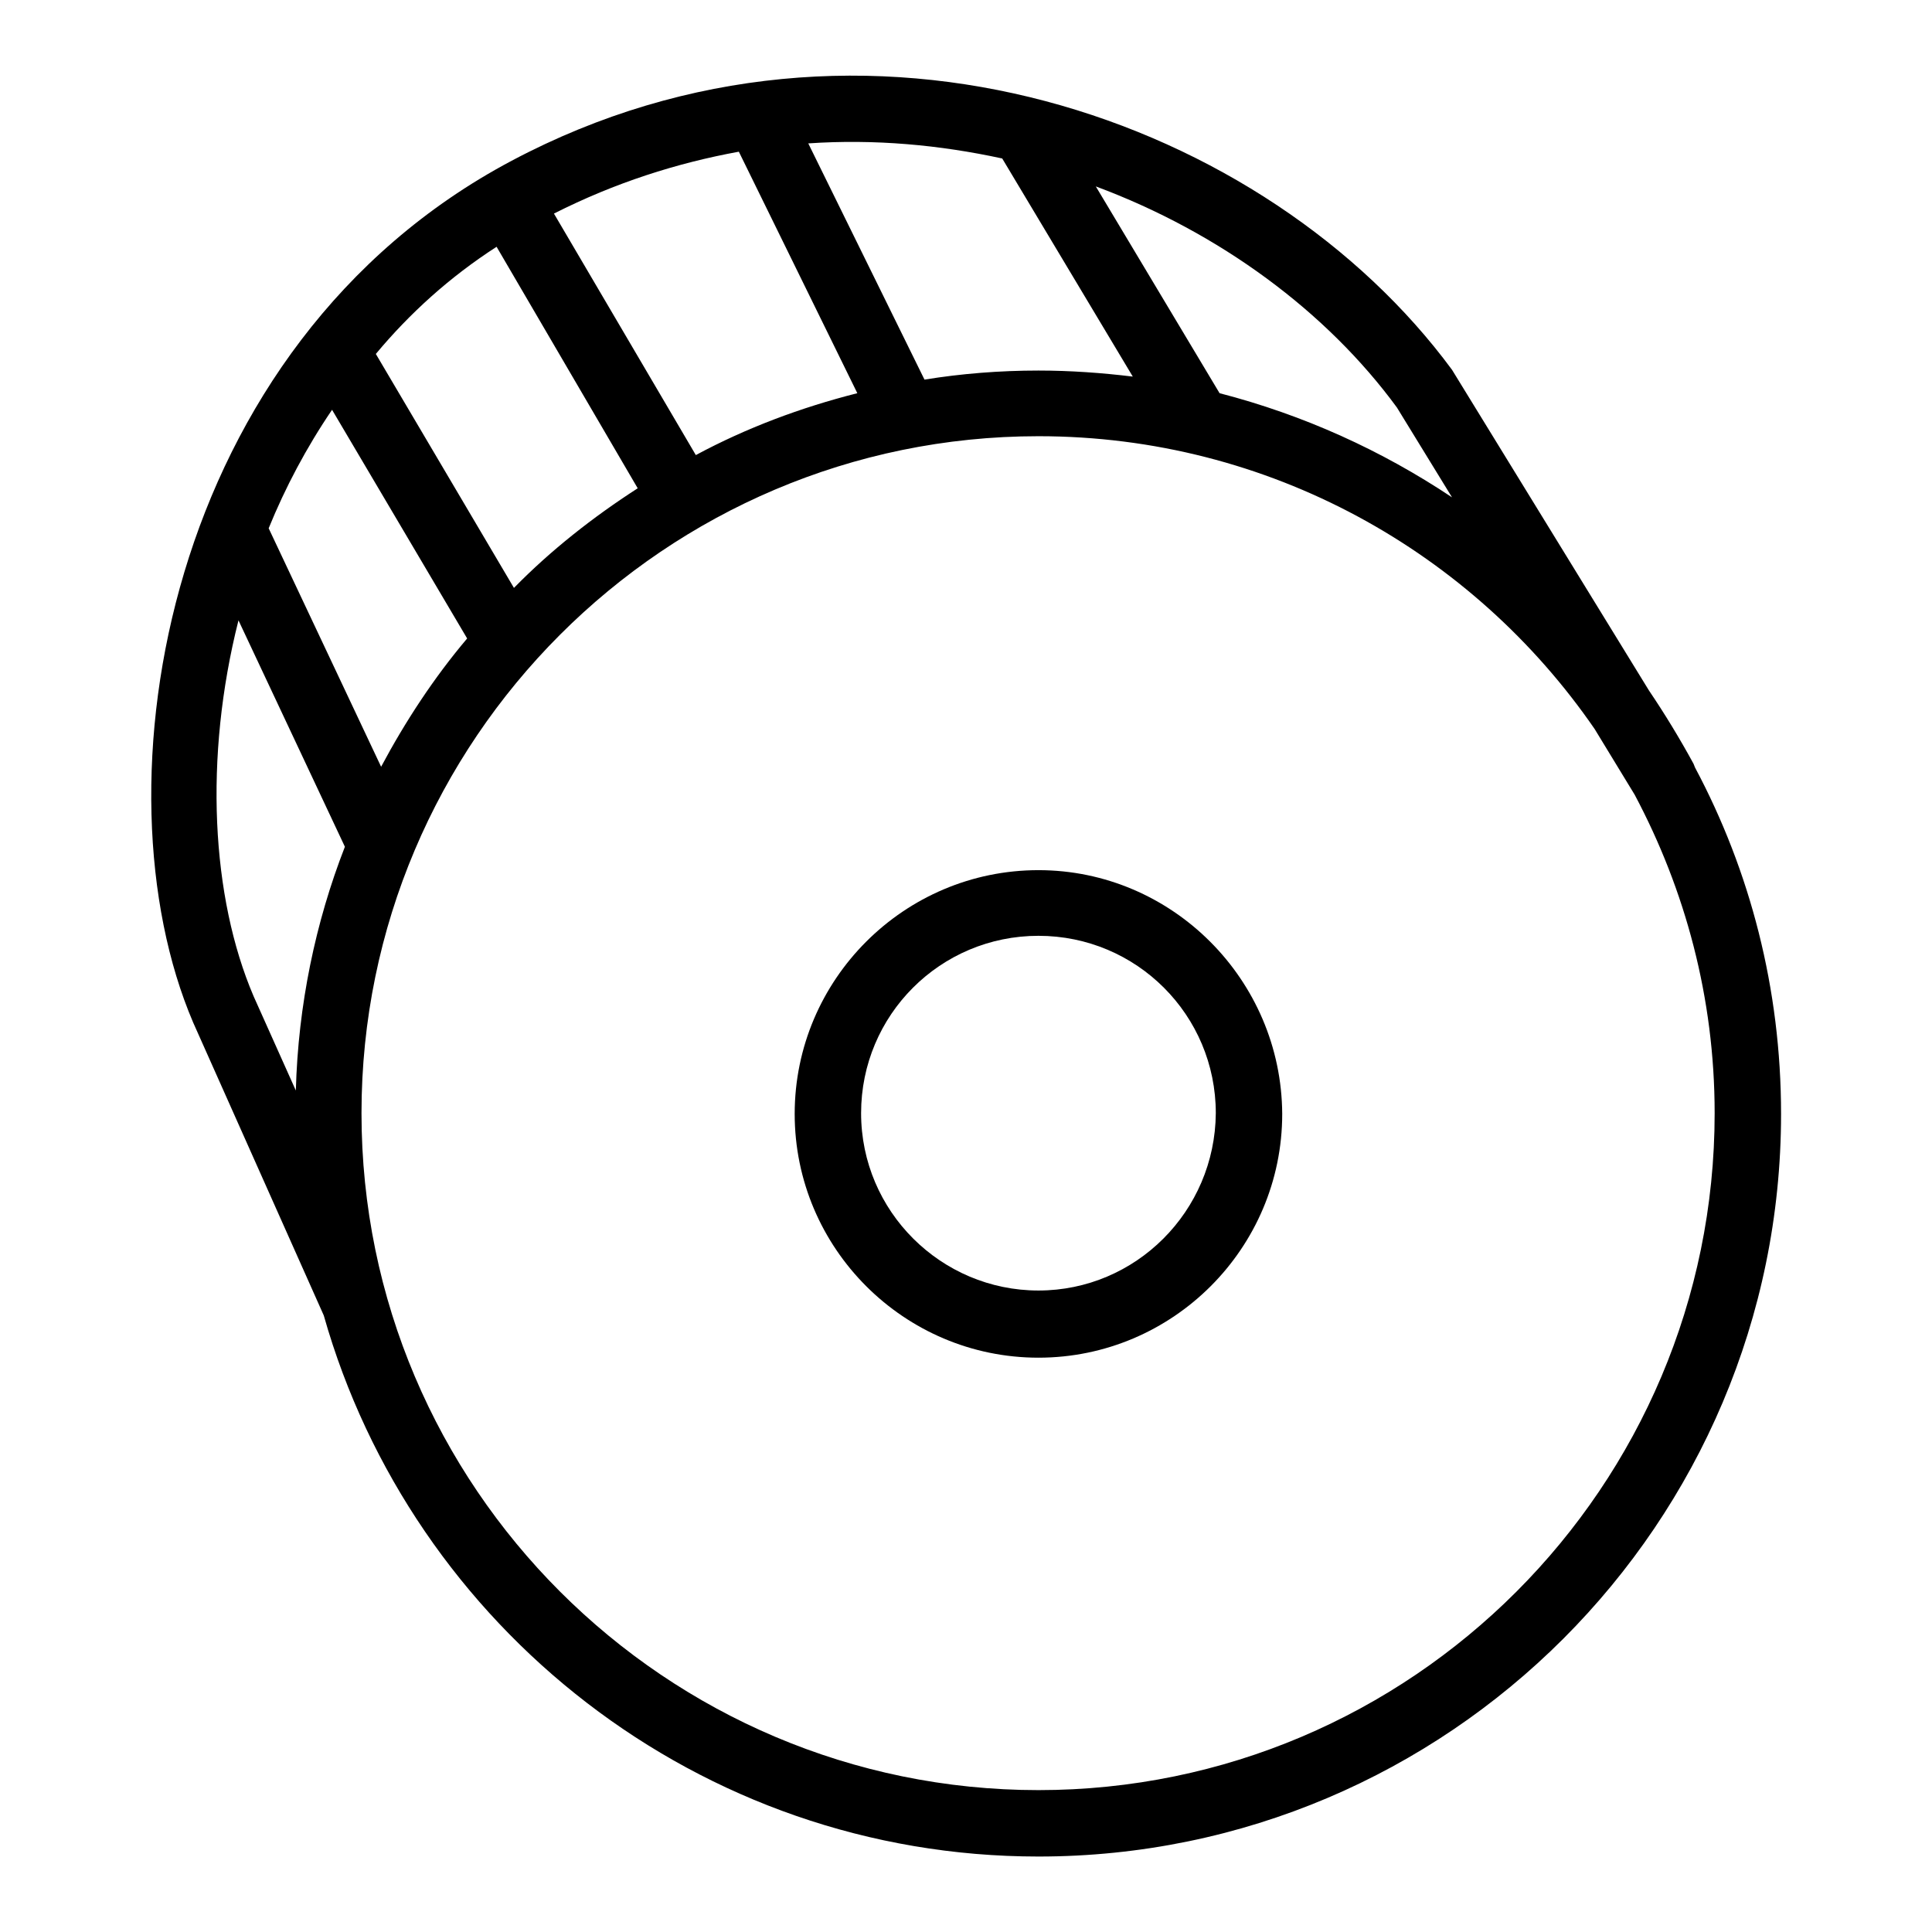 <?xml version="1.0" encoding="utf-8"?>
<!-- Svg Vector Icons : http://www.onlinewebfonts.com/icon -->
<!DOCTYPE svg PUBLIC "-//W3C//DTD SVG 1.1//EN" "http://www.w3.org/Graphics/SVG/1.1/DTD/svg11.dtd">
<svg version="1.1" xmlns="http://www.w3.org/2000/svg" xmlns:xlink="http://www.w3.org/1999/xlink" x="0px" y="0px" viewBox="0 0 256 256" enable-background="new 0 0 256 256" xml:space="preserve">
<g><g><path fill="#000000" d="M224.6,101.7L224.6,101.7l-0.2-0.5c-1.8-3.3-3.8-6.6-5.9-9.7l-26.1-42.5C168,15.9,114.7-3.6,67.8,21.3c-46,24.4-55.6,82.9-42.2,114.2l17.3,38.8c11.7,41.3,49.7,71.7,94.7,71.7c54.3,0,98.4-44.2,98.4-98.4C236,131,231.9,115.4,224.6,101.7L224.6,101.7z M185.1,54l7.3,11.9c-9.3-6.2-19.6-10.9-30.8-13.8l-16.4-27.4C161.6,30.8,175.8,41.3,185.1,54L185.1,54z M132.8,21l17.3,28.9c-4.1-0.5-8.3-0.8-12.5-0.8c-5.1,0-10.2,0.4-15.1,1.2L107.1,19C115.9,18.4,124.5,19.2,132.8,21L132.8,21z M97.9,20.1l15.7,32c-7.5,1.9-14.7,4.6-21.4,8.2L73.4,28.3C81.5,24.2,89.7,21.6,97.9,20.1L97.9,20.1z M65.8,32.7l18.7,32c-5.9,3.8-11.5,8.2-16.4,13.2l-18.3-31C54.3,41.5,59.6,36.7,65.8,32.7L65.8,32.7z M44,54.3l17.9,30.3c-4.4,5.2-8.2,11-11.4,17L35.6,70C37.8,64.6,40.6,59.3,44,54.3L44,54.3z M39.2,144.5L33.6,132c-5.6-13.1-6.6-31.6-2-49.8l14.1,30C41.8,122.2,39.5,133.2,39.2,144.5L39.2,144.5z M137.6,237.2c-49.4,0-89.7-40.2-89.7-89.7c0-49.4,40.2-89.7,89.7-89.7c30.6,0,57.6,15.4,73.7,38.8l5.3,8.7c6.7,12.6,10.6,26.9,10.6,42.2C227.2,197,187,237.2,137.6,237.2L137.6,237.2z"/><path fill="#000000" d="M137.6,115.3c-17.8,0-32.3,14.5-32.3,32.3c0,17.8,14.5,32.3,32.3,32.3c17.8,0,32.3-14.5,32.3-32.3C169.8,129.8,155.3,115.3,137.6,115.3z M137.6,171c-12.9,0-23.5-10.5-23.5-23.5c0-13,10.5-23.5,23.5-23.5c13,0,23.5,10.5,23.5,23.5C161,160.5,150.5,171,137.6,171L137.6,171z"/></g></g>
</svg>